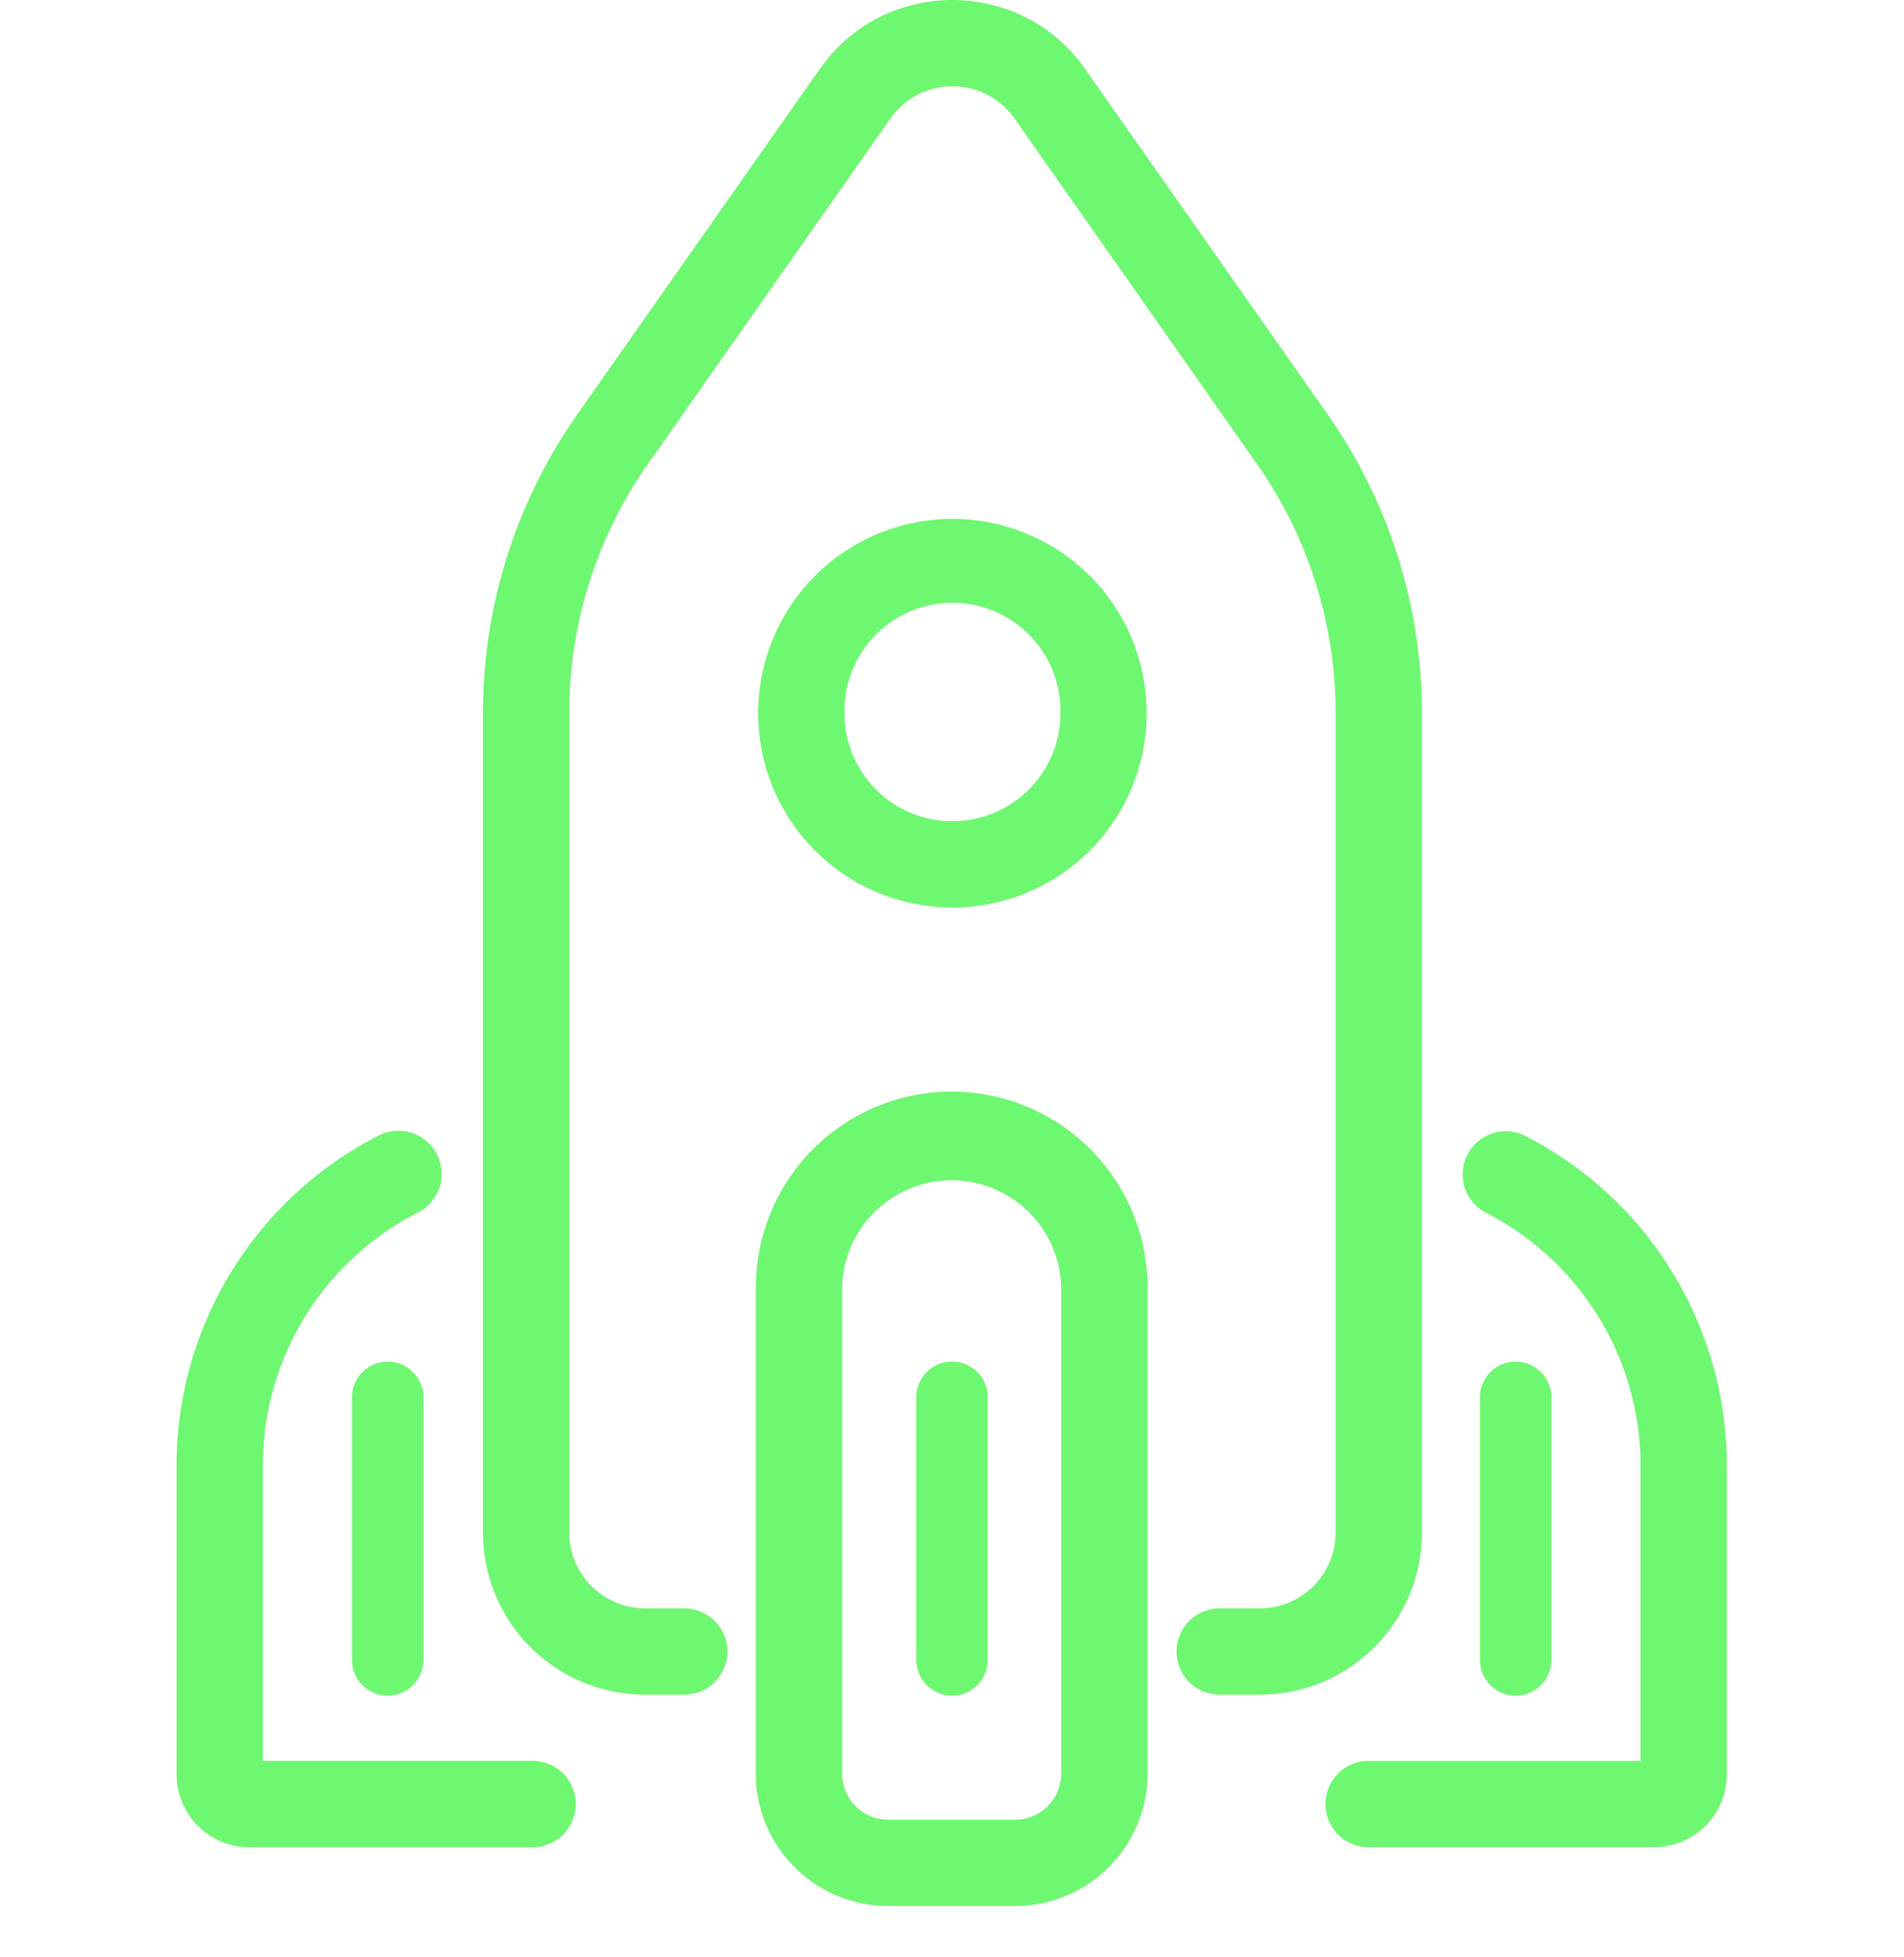 <svg width="36" height="37" fill="none" xmlns="http://www.w3.org/2000/svg"><path d="M16.834 2.241a1.434 1.434 0 012.348 0l4.585 6.531a8.184 8.184 0 011.486 4.703v15.494c0 .792-.642 1.434-1.434 1.434h-.757a.816.816 0 100 1.632h.757a3.066 3.066 0 003.066-3.066V13.475a9.816 9.816 0 00-1.783-5.64l-4.585-6.53c-1.22-1.74-3.797-1.74-5.018 0l-4.585 6.53a9.816 9.816 0 00-1.782 5.64v15.494a3.066 3.066 0 003.065 3.066h.74a.816.816 0 000-1.632h-.74a1.434 1.434 0 01-1.434-1.434V13.475c0-1.683.519-3.325 1.486-4.703l4.585-6.53z" fill="#6EF770"/><path d="M18 25.739c.373 0 .675.302.675.675v4.964a.675.675 0 11-1.35 0v-4.964c0-.373.302-.675.675-.675z" fill="#6EF770"/><path fill-rule="evenodd" clip-rule="evenodd" d="M17.994 20.635a3.703 3.703 0 00-3.703 3.703v9.188a2.503 2.503 0 002.503 2.503h2.4a2.503 2.503 0 002.503-2.503v-9.188a3.703 3.703 0 00-3.703-3.703zm-2.072 3.703a2.072 2.072 0 014.143 0v9.188c0 .482-.39.872-.872.872h-2.399a.872.872 0 01-.872-.872v-9.188z" fill="#6EF770"/><path d="M7.33 25.739c.373 0 .675.302.675.675v4.964a.675.675 0 11-1.35 0v-4.964c0-.373.303-.675.675-.675zM28.823 21.464a.816.816 0 00-.74 1.454 5.372 5.372 0 012.936 4.789v5.58h-5.102a.816.816 0 100 1.63h5.355c.76 0 1.378-.616 1.378-1.378v-5.832a7.003 7.003 0 00-3.827-6.243z" fill="#6EF770"/><path d="M8.261 21.82a.816.816 0 00-1.097-.356 7.003 7.003 0 00-3.826 6.243v5.832c0 .762.617 1.379 1.378 1.379h5.354a.816.816 0 100-1.632h-5.1v-5.58c0-2.088 1.19-3.9 2.935-4.788a.816.816 0 00.356-1.098zM29.332 26.414a.675.675 0 00-1.35 0v4.964a.675.675 0 101.35 0v-4.964z" fill="#6EF770"/><path fill-rule="evenodd" clip-rule="evenodd" d="M18.008 9.809a3.673 3.673 0 100 7.346 3.673 3.673 0 000-7.346zm-2.041 3.673a2.042 2.042 0 114.083 0 2.042 2.042 0 01-4.084 0z" fill="#6EF770"/></svg>